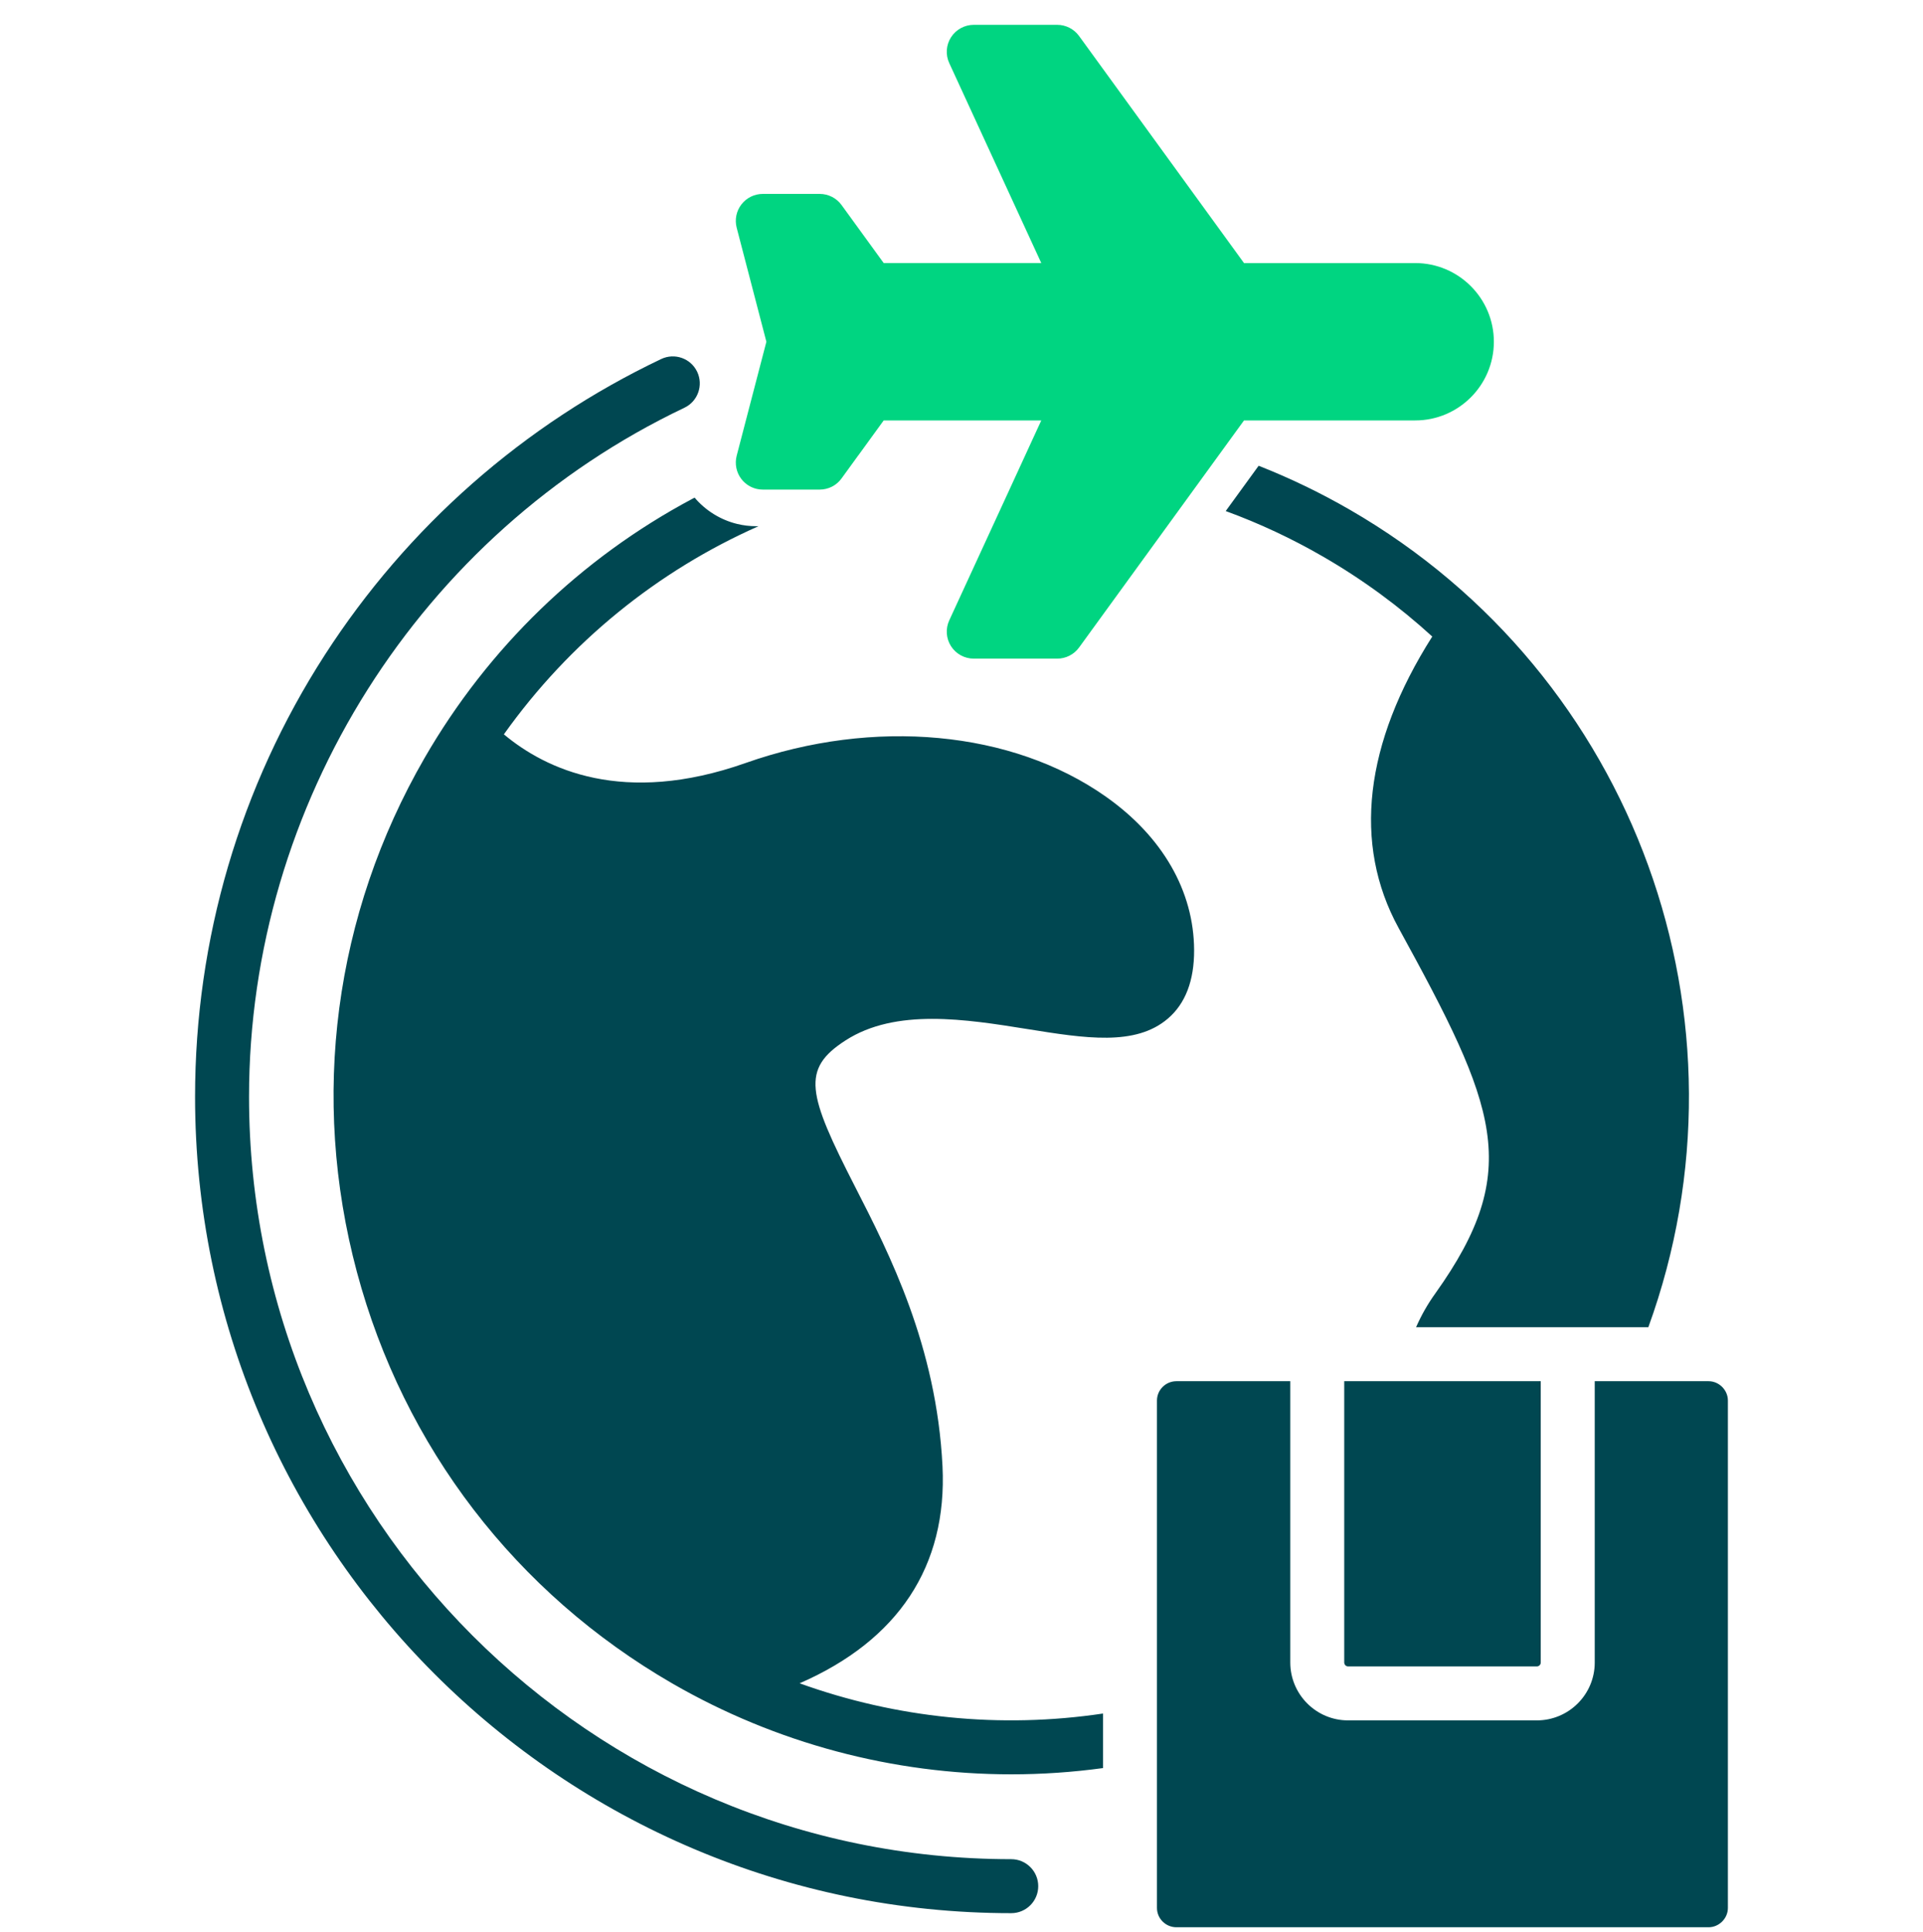 <svg width="220" height="221" viewBox="0 0 220 221" fill="none" xmlns="http://www.w3.org/2000/svg">
<g clip-path="url(#clip0_1714_1716)">
<path d="M118.779 215.727C118.779 217.432 117.396 218.814 115.691 218.814C64.204 218.814 22.316 176.926 22.316 125.439C22.316 107.441 27.45 89.967 37.162 74.905C46.617 60.242 59.925 48.539 75.646 41.062C77.186 40.329 79.027 40.984 79.76 42.523C80.492 44.063 79.837 45.905 78.297 46.637C48.041 61.028 28.491 91.959 28.491 125.439C28.491 173.521 67.609 212.639 115.691 212.639C117.396 212.64 118.779 214.022 118.779 215.727ZM143.994 53.27L140.228 58.451C144.064 59.853 147.786 61.594 151.357 63.658C155.925 66.295 160.1 69.373 163.857 72.803C156.084 85.047 154.748 96.528 160.003 106.127C171.233 126.616 174.302 133.772 164.218 147.917C163.35 149.12 162.609 150.421 162.005 151.797H169.037H181.974H188.578C201.321 116.736 187.172 77.207 154.443 58.31C151.074 56.365 147.582 54.681 143.994 53.27ZM96.728 118.997C102.481 115.289 110.475 116.567 117.53 117.696C124.17 118.759 129.902 119.676 133.614 116.497C135.616 114.786 136.626 112.154 136.612 108.666C136.586 101.916 132.997 95.681 126.507 91.109C115.784 83.556 99.995 82.084 85.294 87.269C71.309 92.202 62.429 87.987 57.645 83.988C65.163 73.428 75.251 65.285 86.776 60.184H86.52C85.775 60.184 85.039 60.096 84.333 59.924C82.446 59.465 80.726 58.403 79.466 56.917C79.378 56.961 79.294 57.01 79.206 57.053C66.437 63.852 55.846 74.099 48.575 86.687C38.227 104.615 35.476 125.497 40.833 145.492C46.19 165.491 59.012 182.206 76.94 192.555C88.796 199.393 102.182 202.934 115.691 202.934C119.192 202.934 122.697 202.696 126.189 202.22V195.981C114.479 197.731 102.543 196.519 91.481 192.524C102.769 187.599 108.385 179.129 107.826 167.692C107.142 153.94 101.759 143.415 97.826 135.734C92.384 125.099 91.631 122.282 96.728 118.997ZM153.786 190.143C153.786 190.385 153.984 190.593 154.223 190.593H175.823C176.065 190.593 176.268 190.394 176.268 190.156V157.974H153.786V190.143ZM195.47 157.974H182.445V190.156C182.445 193.802 179.474 196.765 175.823 196.765H154.223C150.576 196.765 147.614 193.794 147.614 190.143V157.974H134.589C133.363 157.974 132.362 158.966 132.362 160.183V218.216C132.362 219.433 133.363 220.425 134.589 220.425H195.47C196.669 220.425 197.679 219.415 197.679 218.216V160.183C197.679 158.983 196.669 157.974 195.47 157.974Z" fill="#004751"/>
<path d="M84.825 54.797C85.262 55.361 85.875 55.749 86.549 55.912C86.783 55.969 87.021 55.996 87.268 55.996H93.78C94.767 55.996 95.698 55.524 96.276 54.721L98.18 52.098H98.185L101.099 48.086H119.128L118.282 49.92L115.447 56.084L108.599 70.952C108.158 71.909 108.233 73.024 108.802 73.91C109.371 74.796 110.35 75.33 111.404 75.33H120.95C121.937 75.33 122.868 74.858 123.449 74.06L134.772 58.474L138.639 53.152L142.32 48.086H161.906C166.871 48.086 170.905 44.048 170.905 39.087C170.905 34.123 166.871 30.088 161.906 30.088H142.32L123.449 4.114C122.868 3.316 121.937 2.839 120.95 2.839H111.404C110.35 2.839 109.371 3.377 108.802 4.263C108.233 5.15 108.158 6.265 108.599 7.217L119.128 30.087H101.099L96.276 23.448C95.698 22.65 94.767 22.178 93.78 22.178H87.268C86.311 22.178 85.411 22.619 84.825 23.377C84.238 24.131 84.04 25.114 84.278 26.04L87.678 39.087L84.278 52.129C84.041 53.055 84.239 54.043 84.825 54.797Z" fill="#00D581"/>
</g>
<defs>
<clipPath id="clip0_1714_1716">
<rect width="220" height="220" fill="white" transform="translate(0 0.639)"/>
</clipPath>
</defs>
</svg>
